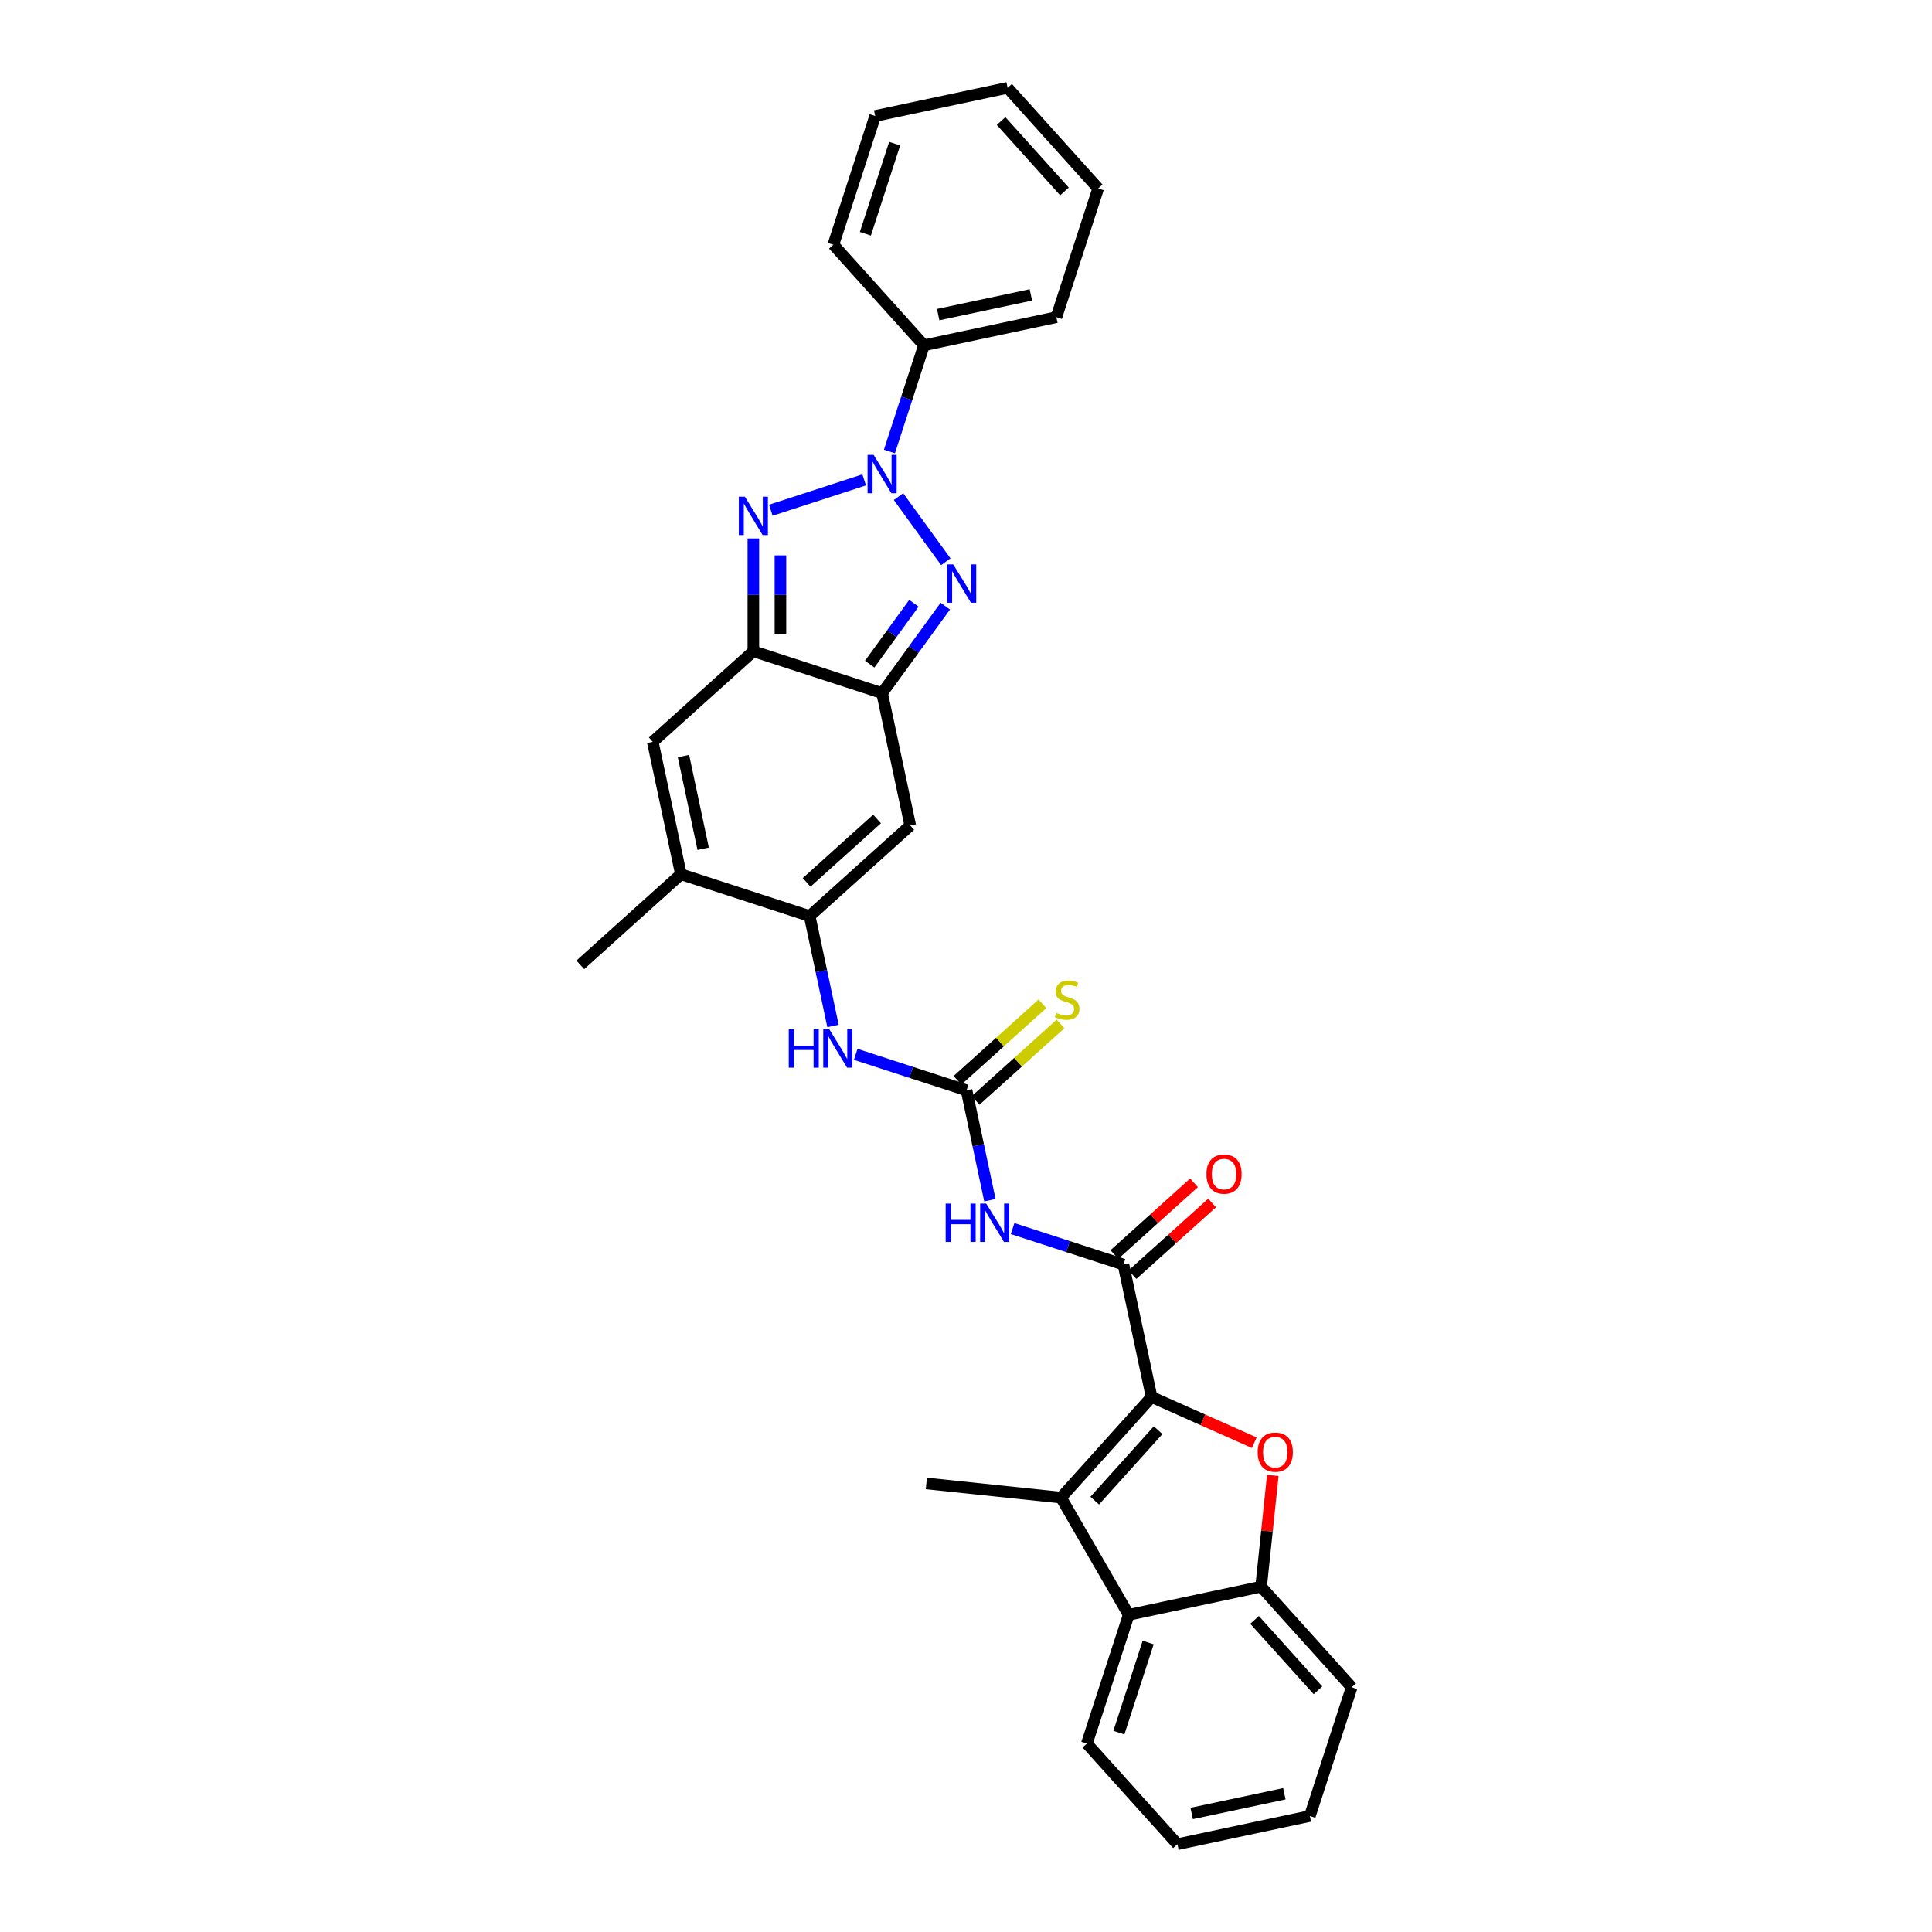 <?xml version='1.0' encoding='iso-8859-1'?>
<svg version='1.1' baseProfile='full'
              xmlns='http://www.w3.org/2000/svg'
                      xmlns:rdkit='http://www.rdkit.org/xml'
                      xmlns:xlink='http://www.w3.org/1999/xlink'
                  xml:space='preserve'
width='1000px' height='1000px' viewBox='0 0 1000 1000'>
<!-- END OF HEADER -->
<rect style='opacity:1.0;fill:#FFFFFF;stroke:none' width='1000' height='1000' x='0' y='0'> </rect>
<path class='bond-1' d='M 465.062,257.045 L 489.547,290.746' style='fill:none;fill-rule:evenodd;stroke:#0000FF;stroke-width:6px;stroke-linecap:butt;stroke-linejoin:miter;stroke-opacity:1' />
<path class='bond-2' d='M 447.304,248.386 L 398.975,264.089' style='fill:none;fill-rule:evenodd;stroke:#0000FF;stroke-width:6px;stroke-linecap:butt;stroke-linejoin:miter;stroke-opacity:1' />
<path class='bond-17' d='M 460.374,233.698 L 469.304,206.215' style='fill:none;fill-rule:evenodd;stroke:#0000FF;stroke-width:6px;stroke-linecap:butt;stroke-linejoin:miter;stroke-opacity:1' />
<path class='bond-17' d='M 469.304,206.215 L 478.233,178.733' style='fill:none;fill-rule:evenodd;stroke:#000000;stroke-width:6px;stroke-linecap:butt;stroke-linejoin:miter;stroke-opacity:1' />
<path class='bond-0' d='M 596.06,723.083 L 581.492,654.546' style='fill:none;fill-rule:evenodd;stroke:#000000;stroke-width:6px;stroke-linecap:butt;stroke-linejoin:miter;stroke-opacity:1' />
<path class='bond-5' d='M 596.06,723.083 L 622.635,734.915' style='fill:none;fill-rule:evenodd;stroke:#000000;stroke-width:6px;stroke-linecap:butt;stroke-linejoin:miter;stroke-opacity:1' />
<path class='bond-5' d='M 622.635,734.915 L 649.21,746.747' style='fill:none;fill-rule:evenodd;stroke:#FF0000;stroke-width:6px;stroke-linecap:butt;stroke-linejoin:miter;stroke-opacity:1' />
<path class='bond-6' d='M 596.06,723.083 L 549.175,775.154' style='fill:none;fill-rule:evenodd;stroke:#000000;stroke-width:6px;stroke-linecap:butt;stroke-linejoin:miter;stroke-opacity:1' />
<path class='bond-6' d='M 599.442,740.271 L 566.622,776.721' style='fill:none;fill-rule:evenodd;stroke:#000000;stroke-width:6px;stroke-linecap:butt;stroke-linejoin:miter;stroke-opacity:1' />
<path class='bond-3' d='M 489.285,313.732 L 472.933,336.238' style='fill:none;fill-rule:evenodd;stroke:#0000FF;stroke-width:6px;stroke-linecap:butt;stroke-linejoin:miter;stroke-opacity:1' />
<path class='bond-3' d='M 472.933,336.238 L 456.581,358.745' style='fill:none;fill-rule:evenodd;stroke:#000000;stroke-width:6px;stroke-linecap:butt;stroke-linejoin:miter;stroke-opacity:1' />
<path class='bond-3' d='M 473.042,312.247 L 461.596,328.001' style='fill:none;fill-rule:evenodd;stroke:#0000FF;stroke-width:6px;stroke-linecap:butt;stroke-linejoin:miter;stroke-opacity:1' />
<path class='bond-3' d='M 461.596,328.001 L 450.149,343.756' style='fill:none;fill-rule:evenodd;stroke:#000000;stroke-width:6px;stroke-linecap:butt;stroke-linejoin:miter;stroke-opacity:1' />
<path class='bond-4' d='M 389.942,278.697 L 389.942,307.895' style='fill:none;fill-rule:evenodd;stroke:#0000FF;stroke-width:6px;stroke-linecap:butt;stroke-linejoin:miter;stroke-opacity:1' />
<path class='bond-4' d='M 389.942,307.895 L 389.942,337.092' style='fill:none;fill-rule:evenodd;stroke:#000000;stroke-width:6px;stroke-linecap:butt;stroke-linejoin:miter;stroke-opacity:1' />
<path class='bond-4' d='M 403.956,287.457 L 403.956,307.895' style='fill:none;fill-rule:evenodd;stroke:#0000FF;stroke-width:6px;stroke-linecap:butt;stroke-linejoin:miter;stroke-opacity:1' />
<path class='bond-4' d='M 403.956,307.895 L 403.956,328.333' style='fill:none;fill-rule:evenodd;stroke:#000000;stroke-width:6px;stroke-linecap:butt;stroke-linejoin:miter;stroke-opacity:1' />
<path class='bond-9' d='M 456.581,358.745 L 471.149,427.282' style='fill:none;fill-rule:evenodd;stroke:#000000;stroke-width:6px;stroke-linecap:butt;stroke-linejoin:miter;stroke-opacity:1' />
<path class='bond-31' d='M 456.581,358.745 L 389.942,337.092' style='fill:none;fill-rule:evenodd;stroke:#000000;stroke-width:6px;stroke-linecap:butt;stroke-linejoin:miter;stroke-opacity:1' />
<path class='bond-12' d='M 389.942,337.092 L 337.871,383.977' style='fill:none;fill-rule:evenodd;stroke:#000000;stroke-width:6px;stroke-linecap:butt;stroke-linejoin:miter;stroke-opacity:1' />
<path class='bond-15' d='M 658.8,763.677 L 655.773,792.472' style='fill:none;fill-rule:evenodd;stroke:#FF0000;stroke-width:6px;stroke-linecap:butt;stroke-linejoin:miter;stroke-opacity:1' />
<path class='bond-15' d='M 655.773,792.472 L 652.747,821.267' style='fill:none;fill-rule:evenodd;stroke:#000000;stroke-width:6px;stroke-linecap:butt;stroke-linejoin:miter;stroke-opacity:1' />
<path class='bond-14' d='M 549.175,775.154 L 584.21,835.835' style='fill:none;fill-rule:evenodd;stroke:#000000;stroke-width:6px;stroke-linecap:butt;stroke-linejoin:miter;stroke-opacity:1' />
<path class='bond-20' d='M 549.175,775.154 L 479.491,767.83' style='fill:none;fill-rule:evenodd;stroke:#000000;stroke-width:6px;stroke-linecap:butt;stroke-linejoin:miter;stroke-opacity:1' />
<path class='bond-7' d='M 581.492,654.546 L 552.811,645.227' style='fill:none;fill-rule:evenodd;stroke:#000000;stroke-width:6px;stroke-linecap:butt;stroke-linejoin:miter;stroke-opacity:1' />
<path class='bond-7' d='M 552.811,645.227 L 524.13,635.908' style='fill:none;fill-rule:evenodd;stroke:#0000FF;stroke-width:6px;stroke-linecap:butt;stroke-linejoin:miter;stroke-opacity:1' />
<path class='bond-19' d='M 586.181,659.753 L 606.786,641.2' style='fill:none;fill-rule:evenodd;stroke:#000000;stroke-width:6px;stroke-linecap:butt;stroke-linejoin:miter;stroke-opacity:1' />
<path class='bond-19' d='M 606.786,641.2 L 627.391,622.647' style='fill:none;fill-rule:evenodd;stroke:#FF0000;stroke-width:6px;stroke-linecap:butt;stroke-linejoin:miter;stroke-opacity:1' />
<path class='bond-19' d='M 576.804,649.339 L 597.409,630.786' style='fill:none;fill-rule:evenodd;stroke:#000000;stroke-width:6px;stroke-linecap:butt;stroke-linejoin:miter;stroke-opacity:1' />
<path class='bond-19' d='M 597.409,630.786 L 618.014,612.233' style='fill:none;fill-rule:evenodd;stroke:#FF0000;stroke-width:6px;stroke-linecap:butt;stroke-linejoin:miter;stroke-opacity:1' />
<path class='bond-8' d='M 419.078,474.167 L 471.149,427.282' style='fill:none;fill-rule:evenodd;stroke:#000000;stroke-width:6px;stroke-linecap:butt;stroke-linejoin:miter;stroke-opacity:1' />
<path class='bond-8' d='M 417.512,456.72 L 453.962,423.901' style='fill:none;fill-rule:evenodd;stroke:#000000;stroke-width:6px;stroke-linecap:butt;stroke-linejoin:miter;stroke-opacity:1' />
<path class='bond-16' d='M 419.078,474.167 L 425.122,502.599' style='fill:none;fill-rule:evenodd;stroke:#000000;stroke-width:6px;stroke-linecap:butt;stroke-linejoin:miter;stroke-opacity:1' />
<path class='bond-16' d='M 425.122,502.599 L 431.165,531.031' style='fill:none;fill-rule:evenodd;stroke:#0000FF;stroke-width:6px;stroke-linecap:butt;stroke-linejoin:miter;stroke-opacity:1' />
<path class='bond-33' d='M 419.078,474.167 L 352.439,452.515' style='fill:none;fill-rule:evenodd;stroke:#000000;stroke-width:6px;stroke-linecap:butt;stroke-linejoin:miter;stroke-opacity:1' />
<path class='bond-10' d='M 512.372,621.22 L 506.329,592.788' style='fill:none;fill-rule:evenodd;stroke:#0000FF;stroke-width:6px;stroke-linecap:butt;stroke-linejoin:miter;stroke-opacity:1' />
<path class='bond-10' d='M 506.329,592.788 L 500.285,564.357' style='fill:none;fill-rule:evenodd;stroke:#000000;stroke-width:6px;stroke-linecap:butt;stroke-linejoin:miter;stroke-opacity:1' />
<path class='bond-11' d='M 500.285,564.357 L 471.604,555.038' style='fill:none;fill-rule:evenodd;stroke:#000000;stroke-width:6px;stroke-linecap:butt;stroke-linejoin:miter;stroke-opacity:1' />
<path class='bond-11' d='M 471.604,555.038 L 442.923,545.719' style='fill:none;fill-rule:evenodd;stroke:#0000FF;stroke-width:6px;stroke-linecap:butt;stroke-linejoin:miter;stroke-opacity:1' />
<path class='bond-18' d='M 504.974,569.564 L 526.952,549.774' style='fill:none;fill-rule:evenodd;stroke:#000000;stroke-width:6px;stroke-linecap:butt;stroke-linejoin:miter;stroke-opacity:1' />
<path class='bond-18' d='M 526.952,549.774 L 548.931,529.985' style='fill:none;fill-rule:evenodd;stroke:#CCCC00;stroke-width:6px;stroke-linecap:butt;stroke-linejoin:miter;stroke-opacity:1' />
<path class='bond-18' d='M 495.597,559.149 L 517.575,539.36' style='fill:none;fill-rule:evenodd;stroke:#000000;stroke-width:6px;stroke-linecap:butt;stroke-linejoin:miter;stroke-opacity:1' />
<path class='bond-18' d='M 517.575,539.36 L 539.554,519.57' style='fill:none;fill-rule:evenodd;stroke:#CCCC00;stroke-width:6px;stroke-linecap:butt;stroke-linejoin:miter;stroke-opacity:1' />
<path class='bond-13' d='M 337.871,383.977 L 352.439,452.515' style='fill:none;fill-rule:evenodd;stroke:#000000;stroke-width:6px;stroke-linecap:butt;stroke-linejoin:miter;stroke-opacity:1' />
<path class='bond-13' d='M 353.764,391.344 L 363.961,439.32' style='fill:none;fill-rule:evenodd;stroke:#000000;stroke-width:6px;stroke-linecap:butt;stroke-linejoin:miter;stroke-opacity:1' />
<path class='bond-21' d='M 352.439,452.515 L 300.368,499.4' style='fill:none;fill-rule:evenodd;stroke:#000000;stroke-width:6px;stroke-linecap:butt;stroke-linejoin:miter;stroke-opacity:1' />
<path class='bond-22' d='M 584.21,835.835 L 562.557,902.474' style='fill:none;fill-rule:evenodd;stroke:#000000;stroke-width:6px;stroke-linecap:butt;stroke-linejoin:miter;stroke-opacity:1' />
<path class='bond-22' d='M 594.29,850.162 L 579.133,896.809' style='fill:none;fill-rule:evenodd;stroke:#000000;stroke-width:6px;stroke-linecap:butt;stroke-linejoin:miter;stroke-opacity:1' />
<path class='bond-34' d='M 584.21,835.835 L 652.747,821.267' style='fill:none;fill-rule:evenodd;stroke:#000000;stroke-width:6px;stroke-linecap:butt;stroke-linejoin:miter;stroke-opacity:1' />
<path class='bond-23' d='M 652.747,821.267 L 699.632,873.338' style='fill:none;fill-rule:evenodd;stroke:#000000;stroke-width:6px;stroke-linecap:butt;stroke-linejoin:miter;stroke-opacity:1' />
<path class='bond-23' d='M 649.365,838.455 L 682.185,874.905' style='fill:none;fill-rule:evenodd;stroke:#000000;stroke-width:6px;stroke-linecap:butt;stroke-linejoin:miter;stroke-opacity:1' />
<path class='bond-24' d='M 478.233,178.733 L 546.771,164.165' style='fill:none;fill-rule:evenodd;stroke:#000000;stroke-width:6px;stroke-linecap:butt;stroke-linejoin:miter;stroke-opacity:1' />
<path class='bond-24' d='M 485.6,162.84 L 533.577,152.642' style='fill:none;fill-rule:evenodd;stroke:#000000;stroke-width:6px;stroke-linecap:butt;stroke-linejoin:miter;stroke-opacity:1' />
<path class='bond-25' d='M 478.233,178.733 L 431.349,126.662' style='fill:none;fill-rule:evenodd;stroke:#000000;stroke-width:6px;stroke-linecap:butt;stroke-linejoin:miter;stroke-opacity:1' />
<path class='bond-26' d='M 562.557,902.474 L 609.442,954.545' style='fill:none;fill-rule:evenodd;stroke:#000000;stroke-width:6px;stroke-linecap:butt;stroke-linejoin:miter;stroke-opacity:1' />
<path class='bond-27' d='M 699.632,873.338 L 677.98,939.977' style='fill:none;fill-rule:evenodd;stroke:#000000;stroke-width:6px;stroke-linecap:butt;stroke-linejoin:miter;stroke-opacity:1' />
<path class='bond-29' d='M 546.771,164.165 L 568.423,97.525' style='fill:none;fill-rule:evenodd;stroke:#000000;stroke-width:6px;stroke-linecap:butt;stroke-linejoin:miter;stroke-opacity:1' />
<path class='bond-28' d='M 431.349,126.662 L 453.001,60.023' style='fill:none;fill-rule:evenodd;stroke:#000000;stroke-width:6px;stroke-linecap:butt;stroke-linejoin:miter;stroke-opacity:1' />
<path class='bond-28' d='M 447.924,120.996 L 463.081,74.349' style='fill:none;fill-rule:evenodd;stroke:#000000;stroke-width:6px;stroke-linecap:butt;stroke-linejoin:miter;stroke-opacity:1' />
<path class='bond-35' d='M 609.442,954.545 L 677.98,939.977' style='fill:none;fill-rule:evenodd;stroke:#000000;stroke-width:6px;stroke-linecap:butt;stroke-linejoin:miter;stroke-opacity:1' />
<path class='bond-35' d='M 616.809,938.653 L 664.785,928.455' style='fill:none;fill-rule:evenodd;stroke:#000000;stroke-width:6px;stroke-linecap:butt;stroke-linejoin:miter;stroke-opacity:1' />
<path class='bond-30' d='M 453.001,60.023 L 521.538,45.455' style='fill:none;fill-rule:evenodd;stroke:#000000;stroke-width:6px;stroke-linecap:butt;stroke-linejoin:miter;stroke-opacity:1' />
<path class='bond-32' d='M 568.423,97.525 L 521.538,45.455' style='fill:none;fill-rule:evenodd;stroke:#000000;stroke-width:6px;stroke-linecap:butt;stroke-linejoin:miter;stroke-opacity:1' />
<path class='bond-32' d='M 550.976,99.092 L 518.157,62.642' style='fill:none;fill-rule:evenodd;stroke:#000000;stroke-width:6px;stroke-linecap:butt;stroke-linejoin:miter;stroke-opacity:1' />
<path  class='atom-0' d='M 452.195 235.45
L 458.697 245.96
Q 459.342 246.997, 460.379 248.875
Q 461.416 250.753, 461.472 250.865
L 461.472 235.45
L 464.106 235.45
L 464.106 255.293
L 461.388 255.293
L 454.409 243.802
Q 453.596 242.457, 452.727 240.915
Q 451.887 239.374, 451.634 238.897
L 451.634 255.293
L 449.056 255.293
L 449.056 235.45
L 452.195 235.45
' fill='#0000FF'/>
<path  class='atom-2' d='M 493.38 292.137
L 499.882 302.647
Q 500.527 303.684, 501.564 305.562
Q 502.601 307.439, 502.657 307.552
L 502.657 292.137
L 505.292 292.137
L 505.292 311.98
L 502.573 311.98
L 495.594 300.489
Q 494.781 299.143, 493.913 297.602
Q 493.072 296.06, 492.819 295.584
L 492.819 311.98
L 490.241 311.98
L 490.241 292.137
L 493.38 292.137
' fill='#0000FF'/>
<path  class='atom-3' d='M 385.556 257.102
L 392.058 267.613
Q 392.703 268.65, 393.74 270.527
Q 394.777 272.405, 394.833 272.517
L 394.833 257.102
L 397.467 257.102
L 397.467 276.946
L 394.749 276.946
L 387.77 265.454
Q 386.957 264.109, 386.088 262.568
Q 385.247 261.026, 384.995 260.55
L 384.995 276.946
L 382.417 276.946
L 382.417 257.102
L 385.556 257.102
' fill='#0000FF'/>
<path  class='atom-6' d='M 650.962 751.639
Q 650.962 746.874, 653.316 744.212
Q 655.671 741.549, 660.071 741.549
Q 664.471 741.549, 666.826 744.212
Q 669.18 746.874, 669.18 751.639
Q 669.18 756.46, 666.798 759.206
Q 664.415 761.925, 660.071 761.925
Q 655.699 761.925, 653.316 759.206
Q 650.962 756.488, 650.962 751.639
M 660.071 759.683
Q 663.098 759.683, 664.724 757.665
Q 666.377 755.619, 666.377 751.639
Q 666.377 747.743, 664.724 745.781
Q 663.098 743.791, 660.071 743.791
Q 657.044 743.791, 655.39 745.753
Q 653.765 747.715, 653.765 751.639
Q 653.765 755.647, 655.39 757.665
Q 657.044 759.683, 660.071 759.683
' fill='#FF0000'/>
<path  class='atom-11' d='M 489.475 622.972
L 492.165 622.972
L 492.165 631.408
L 502.311 631.408
L 502.311 622.972
L 505.002 622.972
L 505.002 642.815
L 502.311 642.815
L 502.311 633.651
L 492.165 633.651
L 492.165 642.815
L 489.475 642.815
L 489.475 622.972
' fill='#0000FF'/>
<path  class='atom-11' d='M 510.467 622.972
L 516.969 633.482
Q 517.614 634.519, 518.651 636.397
Q 519.688 638.275, 519.744 638.387
L 519.744 622.972
L 522.379 622.972
L 522.379 642.815
L 519.66 642.815
L 512.681 631.324
Q 511.868 629.979, 511 628.437
Q 510.159 626.896, 509.906 626.419
L 509.906 642.815
L 507.328 642.815
L 507.328 622.972
L 510.467 622.972
' fill='#0000FF'/>
<path  class='atom-17' d='M 408.267 532.783
L 410.958 532.783
L 410.958 541.219
L 421.104 541.219
L 421.104 532.783
L 423.795 532.783
L 423.795 552.626
L 421.104 552.626
L 421.104 543.461
L 410.958 543.461
L 410.958 552.626
L 408.267 552.626
L 408.267 532.783
' fill='#0000FF'/>
<path  class='atom-17' d='M 429.26 532.783
L 435.762 543.293
Q 436.407 544.33, 437.444 546.208
Q 438.481 548.085, 438.537 548.198
L 438.537 532.783
L 441.172 532.783
L 441.172 552.626
L 438.453 552.626
L 431.474 541.135
Q 430.661 539.789, 429.792 538.248
Q 428.952 536.706, 428.699 536.23
L 428.699 552.626
L 426.121 552.626
L 426.121 532.783
L 429.26 532.783
' fill='#0000FF'/>
<path  class='atom-19' d='M 546.751 524.282
Q 546.975 524.366, 547.9 524.759
Q 548.825 525.151, 549.834 525.403
Q 550.871 525.628, 551.88 525.628
Q 553.758 525.628, 554.851 524.731
Q 555.944 523.806, 555.944 522.208
Q 555.944 521.115, 555.383 520.443
Q 554.851 519.77, 554.01 519.405
Q 553.169 519.041, 551.768 518.621
Q 550.002 518.088, 548.937 517.584
Q 547.9 517.079, 547.143 516.014
Q 546.414 514.949, 546.414 513.155
Q 546.414 510.661, 548.096 509.119
Q 549.806 507.578, 553.169 507.578
Q 555.467 507.578, 558.074 508.671
L 557.429 510.829
Q 555.047 509.848, 553.253 509.848
Q 551.319 509.848, 550.254 510.661
Q 549.189 511.446, 549.217 512.819
Q 549.217 513.884, 549.75 514.529
Q 550.31 515.173, 551.095 515.538
Q 551.908 515.902, 553.253 516.322
Q 555.047 516.883, 556.112 517.444
Q 557.177 518.004, 557.934 519.153
Q 558.718 520.274, 558.718 522.208
Q 558.718 524.955, 556.869 526.44
Q 555.047 527.898, 551.992 527.898
Q 550.226 527.898, 548.881 527.505
Q 547.564 527.141, 545.994 526.496
L 546.751 524.282
' fill='#CCCC00'/>
<path  class='atom-20' d='M 624.454 607.717
Q 624.454 602.953, 626.809 600.29
Q 629.163 597.627, 633.563 597.627
Q 637.964 597.627, 640.318 600.29
Q 642.672 602.953, 642.672 607.717
Q 642.672 612.538, 640.29 615.285
Q 637.908 618.003, 633.563 618.003
Q 629.191 618.003, 626.809 615.285
Q 624.454 612.566, 624.454 607.717
M 633.563 615.761
Q 636.59 615.761, 638.216 613.743
Q 639.869 611.697, 639.869 607.717
Q 639.869 603.821, 638.216 601.86
Q 636.59 599.87, 633.563 599.87
Q 630.536 599.87, 628.883 601.832
Q 627.257 603.793, 627.257 607.717
Q 627.257 611.725, 628.883 613.743
Q 630.536 615.761, 633.563 615.761
' fill='#FF0000'/>
</svg>
